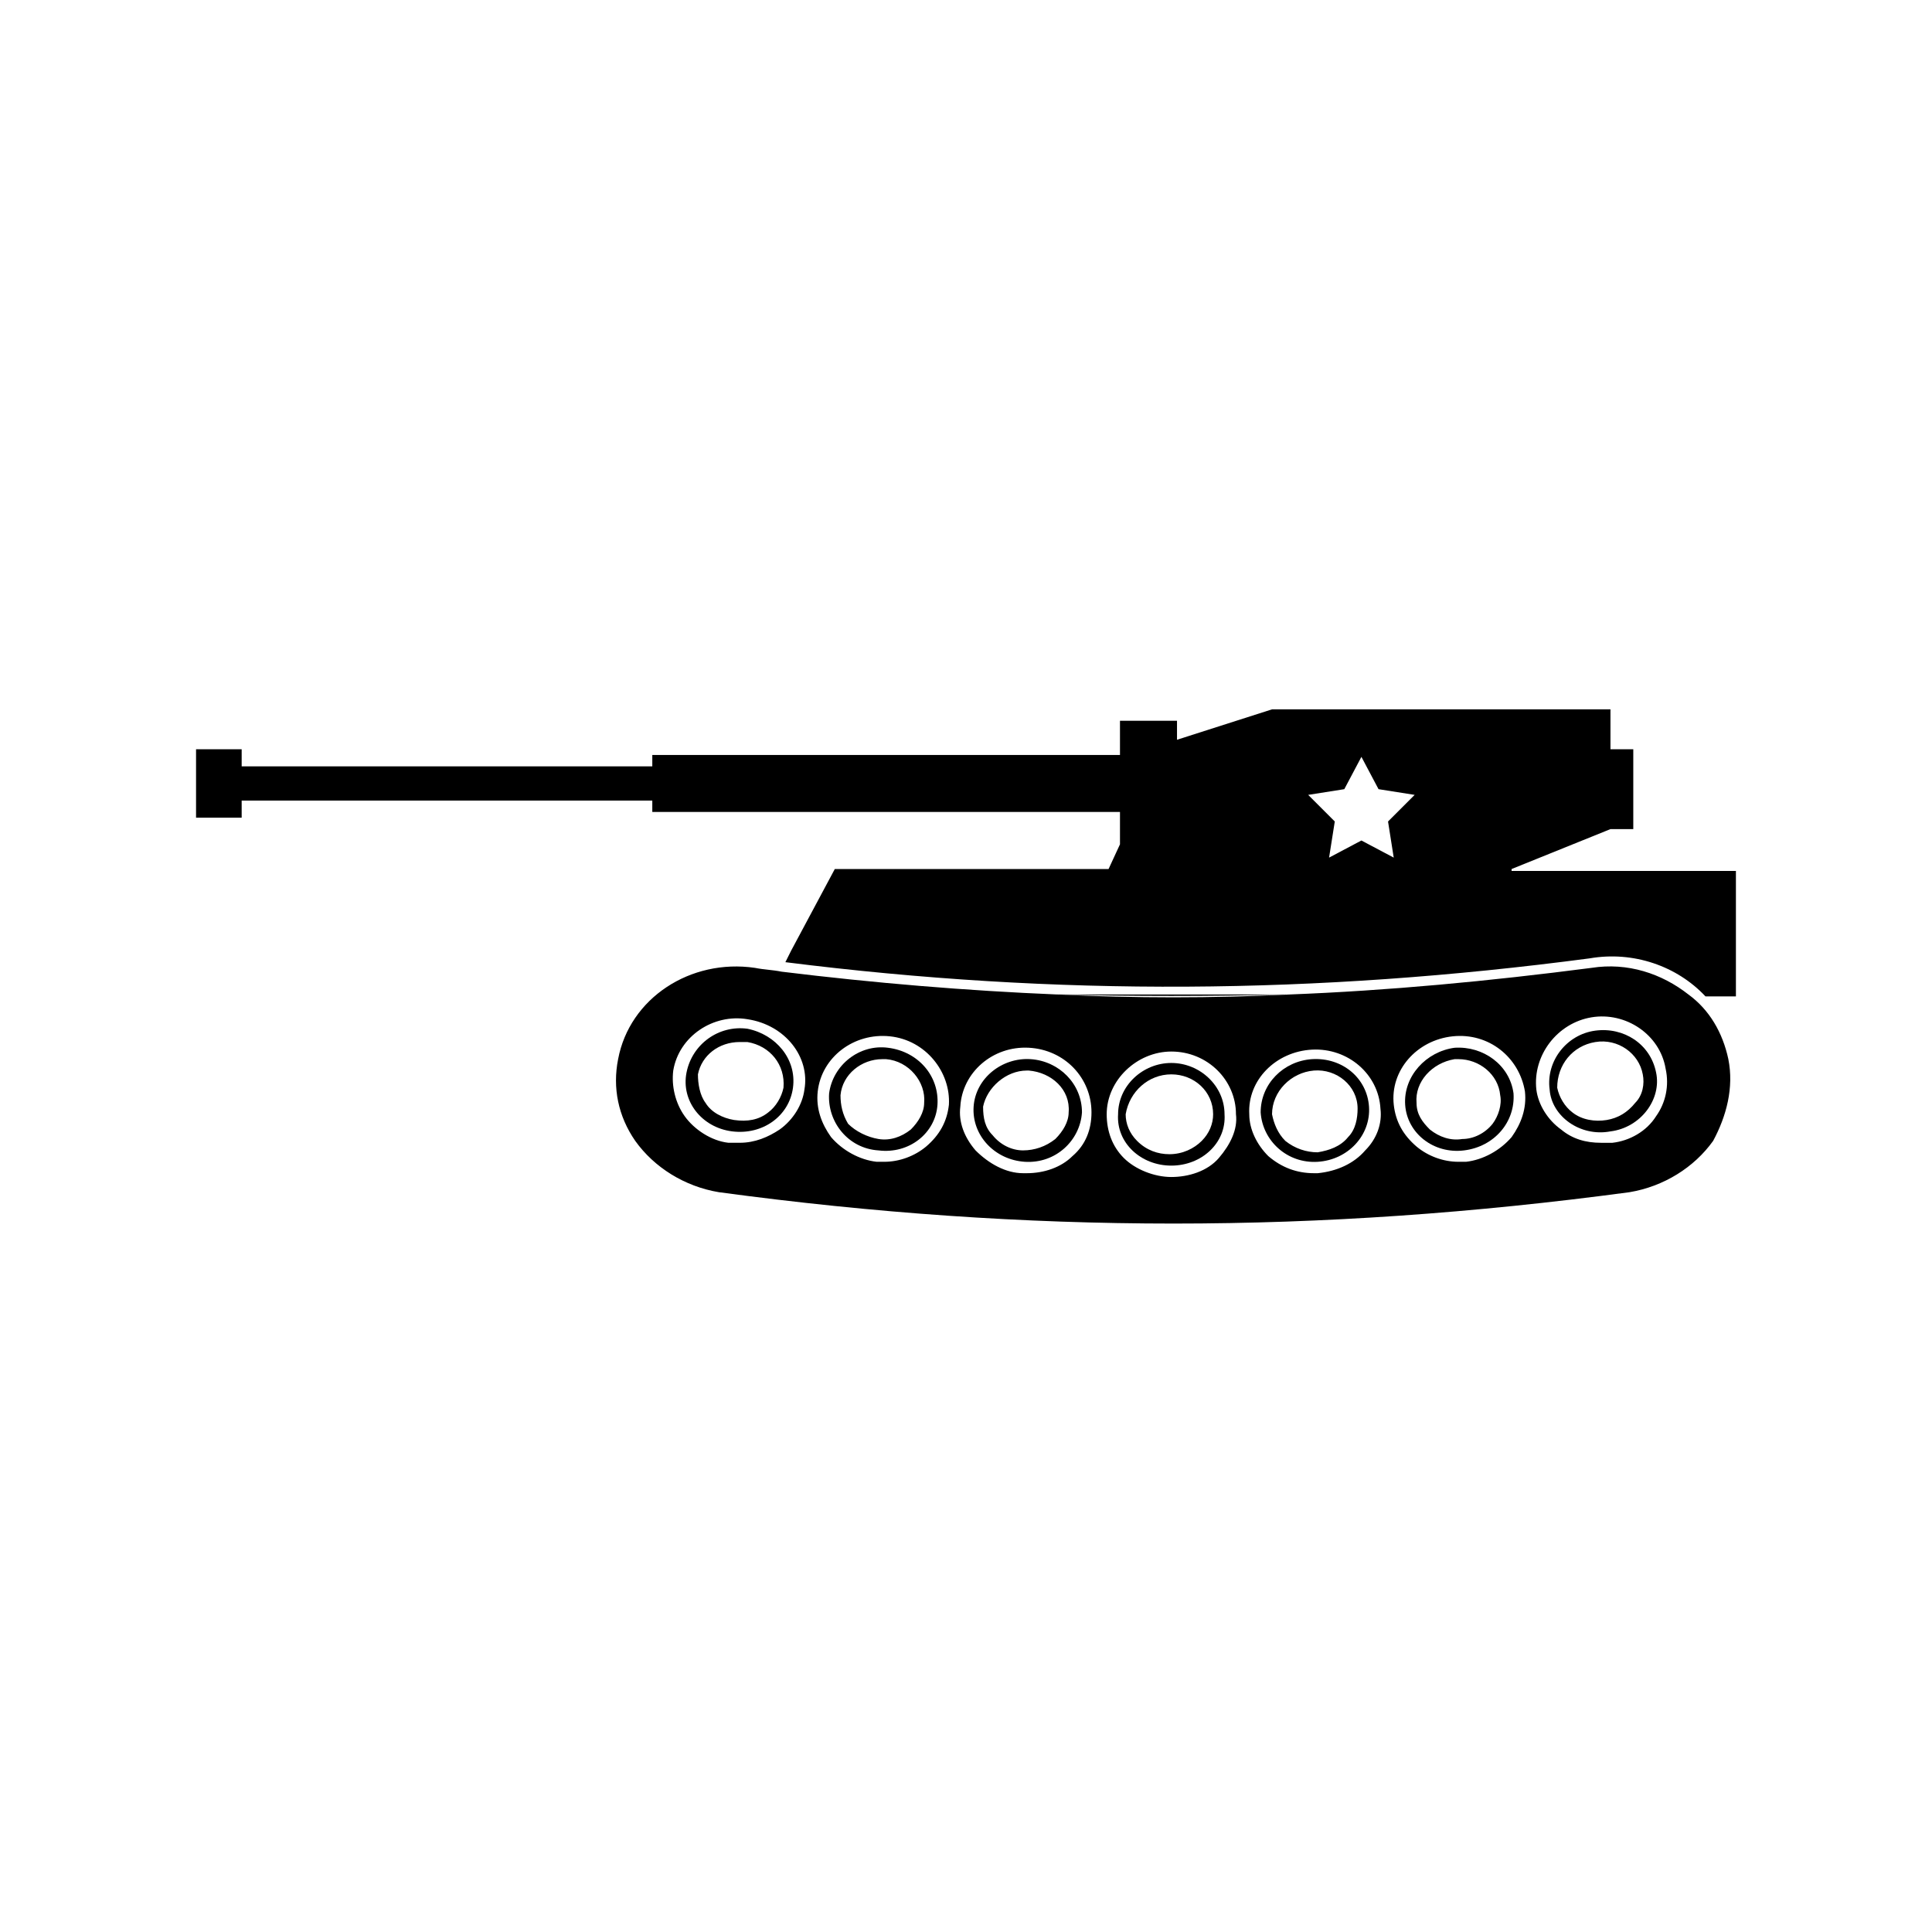 <?xml version="1.0" encoding="UTF-8"?>
<!-- Uploaded to: SVG Repo, www.svgrepo.com, Generator: SVG Repo Mixer Tools -->
<svg fill="#000000" width="800px" height="800px" version="1.1" viewBox="144 144 512 512" xmlns="http://www.w3.org/2000/svg">
 <g>
  <path d="m532 448.87c8.062-1.008 13.602-7.559 13.098-15.113-1.008-7.559-8.062-12.594-15.617-12.09-7.559 1.008-13.602 7.559-13.098 15.113 0.504 7.555 7.559 13.098 15.617 12.09zm-2.519-24.184h1.008c5.543 0 10.578 4.031 11.082 9.574 0.504 2.519-0.504 5.543-2.016 7.559-2.016 2.519-5.039 4.031-8.062 4.031-3.023 0.504-6.047-0.504-8.566-2.519-2.016-2.016-3.527-4.031-3.527-7.055-0.496-5.543 4.039-10.582 10.082-11.59z"/>
  <path d="m493.2 451.89c8.062-0.504 14.105-7.055 13.602-14.609-0.504-7.559-7.055-13.098-15.113-12.594-7.559 0.504-13.602 6.551-13.602 14.105 0.504 7.555 7.051 13.602 15.113 13.098zm-1.008-24.184c6.047-0.504 11.586 4.031 11.586 10.078 0 2.519-0.504 5.543-2.519 7.559-2.016 2.519-5.039 3.527-8.062 4.031-3.023 0-6.047-1.008-8.566-3.023-2.016-2.016-3.023-4.535-3.527-7.055 0.008-6.047 5.043-11.086 11.09-11.59z"/>
  <path d="m570.79 443.83c8.062-1.008 13.602-8.566 12.09-15.617-1.512-7.559-8.566-12.09-16.121-11.082-7.559 1.008-13.098 8.062-12.09 15.617 0.504 7.055 8.062 12.594 16.121 11.082zm-4.031-23.676c6.047-1.008 11.586 3.023 12.594 8.566 0.504 2.519 0 5.543-2.016 7.559-2.016 2.519-4.535 4.031-7.559 4.535-3.023 0.504-6.551 0-9.07-2.016-2.016-1.512-3.527-4.031-4.031-6.551 0.008-6.051 4.039-11.086 10.082-12.094z"/>
  <path d="m415.62 451.89c8.062 0.504 14.609-5.543 15.113-13.098 0-7.559-6.047-13.602-13.602-14.105-7.559-0.504-14.609 5.039-15.113 12.594s5.539 14.105 13.602 14.609zm0.504-24.184h0.504c6.047 0.504 11.082 5.039 10.578 11.082 0 2.519-1.512 5.039-3.527 7.055-2.519 2.016-5.543 3.023-8.566 3.023s-6.047-1.512-8.062-4.031c-2.016-2.016-2.519-4.535-2.519-7.559 1.012-5.035 6.051-9.57 11.594-9.57z"/>
  <path d="m454.41 452.9c8.062 0 14.609-6.047 14.105-13.602 0-7.559-6.551-13.602-14.105-13.602-7.559 0-14.105 6.047-14.105 13.602-0.504 7.555 6.043 13.602 14.105 13.602zm0-24.184c6.047 0 11.082 4.535 11.082 10.578 0 2.519-1.008 5.039-3.023 7.055s-5.039 3.527-8.566 3.527c-3.023 0-6.047-1.008-8.566-3.527-2.016-2.016-3.023-4.535-3.023-7.055 1.012-6.043 6.051-10.578 12.098-10.578z"/>
  <path d="m376.82 448.87c8.062 1.008 15.113-4.535 15.617-12.09 0.504-7.559-5.039-14.105-13.098-15.113-7.559-1.008-14.609 4.535-15.617 12.09-0.508 7.559 5.035 14.609 13.098 15.113zm-10.078-14.609c0.504-5.543 5.543-9.574 11.082-9.574h1.008c6.047 0.504 10.578 6.047 10.078 11.586 0 2.519-1.512 5.039-3.527 7.055-2.519 2.016-5.543 3.023-8.566 2.519-3.023-0.504-6.047-2.016-8.062-4.031-1.508-2.516-2.012-5.035-2.012-7.555z"/>
  <path d="m325.94 428.21c-1.512 7.559 4.031 14.609 12.09 15.617 8.062 1.008 15.113-4.031 16.121-11.586 1.008-7.559-4.535-14.105-12.09-15.617-7.555-1.008-14.609 4.031-16.121 11.586zm25.695 4.031c-0.504 2.519-2.016 5.039-4.031 6.551-2.519 2.016-5.543 2.519-9.07 2.016-3.023-0.504-6.047-2.016-7.559-4.535-1.512-2.016-2.016-5.039-2.016-7.559 1.008-5.039 5.543-8.566 11.082-8.566h2.016c6.051 1.012 10.082 6.047 9.578 12.094z"/>
  <path d="m485.14 407.55h-61.465c20.656 0.504 40.809 0.504 61.465 0z"/>
  <path d="m602.03 424.68c-1.512-7.055-5.039-13.098-10.578-17.129-7.055-5.543-16.121-8.566-25.695-7.055-27.207 3.527-53.906 6.047-80.105 7.055-20.656 1.008-40.809 1.008-61.465 0-24.184-1.008-48.367-3.023-73.051-6.047-2.519-0.504-4.535-0.504-7.055-1.008-17.129-2.519-33.25 8.062-36.273 24.184-1.512 7.559 0 15.113 4.535 21.664 5.039 7.055 13.098 12.09 22.168 13.602 82.121 11.082 158.7 11.082 241.32 0 9.07-1.512 17.129-6.551 22.168-13.602 3.523-6.547 5.539-14.105 4.027-21.664zm-244.85 8.062c-0.504 4.031-3.023 8.062-6.551 10.578-3.023 2.016-6.551 3.527-10.578 3.527h-3.023c-4.535-0.504-9.07-3.527-11.586-7.055-2.519-3.527-3.527-8.062-3.023-12.09 1.512-9.07 10.578-15.113 19.648-13.602 10.074 1.512 16.625 10.074 15.113 18.641zm38.289 4.031c-0.504 4.535-2.519 8.062-6.047 11.082-3.023 2.519-7.055 4.031-11.082 4.031h-2.016c-4.535-0.504-9.07-3.023-12.09-6.551-2.519-3.527-4.031-7.559-3.527-12.09 1.008-9.07 9.574-15.617 19.145-14.609 9.57 1.008 16.121 9.57 15.617 18.137zm32.746 13.602c-3.023 3.023-7.559 4.535-12.09 4.535h-1.008c-4.535 0-9.07-2.519-12.594-6.047-3.023-3.527-4.535-7.559-4.031-11.586 0.504-9.07 8.566-16.121 18.137-15.617 9.574 0.504 16.625 8.062 16.625 17.129 0 4.531-1.512 8.562-5.039 11.586zm38.793 0.504c-3.023 3.527-8.062 5.039-12.594 5.039-4.535 0-9.574-2.016-12.594-5.039-3.023-3.023-4.535-7.055-4.535-11.586 0-9.07 8.062-16.625 17.129-16.625 9.574 0 17.129 7.559 17.129 16.625 0.504 4.027-1.512 8.059-4.535 11.586zm38.793-2.016c-3.023 3.527-7.559 5.543-12.594 6.047h-1.008c-4.535 0-8.566-1.512-12.09-4.535-3.023-3.023-5.039-7.055-5.039-11.082-0.504-9.07 7.055-16.625 16.625-17.129 9.574-0.504 17.633 6.551 18.137 15.617 0.504 4.031-1.008 8.059-4.031 11.082zm38.797-3.527c-3.023 3.527-7.559 6.047-12.09 6.551h-2.016c-4.031 0-8.062-1.512-11.082-4.031-3.527-3.023-5.543-6.551-6.047-11.082-1.008-9.07 6.047-17.129 15.617-18.137 9.574-1.008 17.633 5.543 19.145 14.609 0.5 4.535-1.012 8.566-3.527 12.09zm38.289-5.539c-2.519 4.031-7.055 6.551-11.586 7.055h-3.023c-4.031 0-7.559-1.008-10.578-3.527-3.527-2.519-6.047-6.551-6.551-10.578-1.008-9.07 5.543-17.633 14.609-19.145 9.07-1.512 18.137 4.535 19.648 13.602 1.004 4.531 0 9.066-2.519 12.594z"/>
  <path d="m544.59 374.3 26.199-10.578h6.047v-21.16h-6.047v-10.578l-89.68-0.004-25.191 8.062v-5.039h-15.113v9.07l-123.94-0.004v3.023h-108.82v-4.535h-12.09v18.137h12.09v-4.535h108.82v3.023h123.94v8.566l-3.023 6.551h-72.551l-11.586 21.664-1.512 3.023c72.043 9.07 140.56 8.566 213.11-1.008 11.586-2.016 23.176 2.016 30.73 10.078h8.062v-33.25l-59.449-0.004zm-31.238-3.023-8.566-4.535-8.566 4.535 1.512-9.574-7.051-7.051 9.574-1.512 4.535-8.566 4.535 8.566 9.574 1.512-7.055 7.055z"/>
 </g>
</svg>